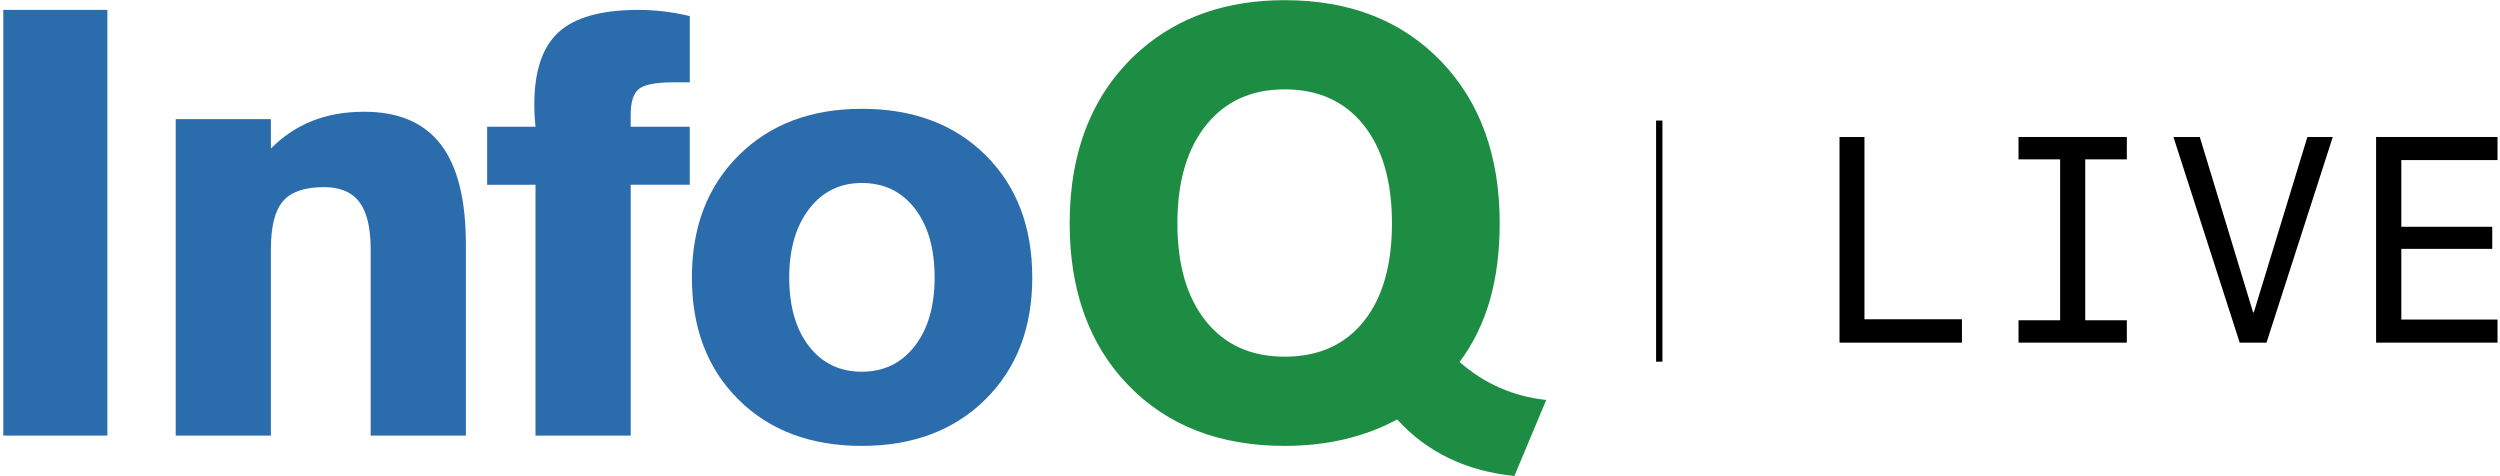 <svg fill="none" height="75" viewBox="0 0 394 75" width="394" xmlns="http://www.w3.org/2000/svg" xmlns:xlink="http://www.w3.org/1999/xlink"><clipPath id="a"><path d="m0 0h245v75h-245z"/></clipPath><g clip-path="url(#a)"><g fill="#2b6cad"><path d="m16.923 1.559h-16.402v67.09h16.402z"/><path d="m27.692 18.771v49.878h15.001v-29.37c0-3.587.639-6.115 1.917-7.586 1.278-1.468 3.422-2.204 6.431-2.204 2.557 0 4.423.79 5.606 2.368 1.182 1.578 1.771 4.053 1.771 7.422v29.37h15.004v-30.113c0-7.082-1.318-12.343-3.957-15.774-2.636-3.434-6.655-5.151-12.058-5.151-3.022 0-5.75.479-8.178 1.438-2.426.959-4.604 2.413-6.535 4.361v-4.639z"/><path d="m84.394 29.119v39.53h15.004v-39.53h9.309v-9.142h-9.309v-1.902c0-2.041.439-3.402 1.327-4.082.884-.68 2.708-1.02 5.475-1.02h2.508v-10.441c-1.443-.34-2.828-.587-4.157-.742-1.328-.155-2.636-.23-3.914-.23-5.832 0-10.029 1.168-12.591 3.501-2.562 2.336-3.843 6.15-3.843 11.438 0 .372.005.787.024 1.254.016.463.072 1.205.168 2.226h-7.622v9.142z"/><path clip-rule="evenodd" d="m116.398 62.987c4.906 4.859 11.377 7.286 19.419 7.286 8.037 0 14.527-2.435 19.462-7.307 4.937-4.872 7.406-11.282 7.406-19.232 0-7.982-2.453-14.405-7.358-19.278-4.903-4.872-11.409-7.307-19.51-7.307-8.01 0-14.473 2.443-19.392 7.329-4.921 4.888-7.382 11.306-7.382 19.256 0 7.979 2.453 14.4 7.355 19.253zm11.097-8.419c-2.074-2.676-3.113-6.287-3.113-10.835 0-4.484 1.047-8.089 3.137-10.811 2.091-2.721 4.855-4.082 8.298-4.082 3.502 0 6.293 1.345 8.368 4.037 2.074 2.689 3.11 6.308 3.11 10.856 0 4.516-1.044 8.119-3.134 10.811-2.091 2.692-4.871 4.037-8.344 4.037-3.475 0-6.247-1.337-8.322-4.013z" fill-rule="evenodd"/></g><path d="m202.465 56.212c5.316 0 9.462-1.845 12.442-5.542 2.977-3.696 4.466-8.855 4.466-15.474 0-6.619-1.497-11.794-4.493-15.52-2.995-3.729-7.131-5.593-12.415-5.593-5.249 0-9.379 1.88-12.388 5.638-3.012 3.758-4.517 8.917-4.517 15.474 0 6.557 1.497 11.7 4.49 15.426 2.996 3.729 7.135 5.59 12.415 5.59zm17.728 9.884c-2.479 1.361-5.214 2.397-8.207 3.11-2.994.71-6.165 1.066-9.513 1.066-10.268 0-18.484-3.185-24.649-9.557-6.162-6.372-9.246-14.88-9.246-25.519 0-5.815.94-11.02 2.826-15.613 1.882-4.594 4.689-8.515 8.423-11.762 2.993-2.598 6.38-4.548 10.162-5.847 3.782-1.299 7.939-1.947 12.476-1.947 10.234 0 18.442 3.201 24.62 9.605 6.178 6.402 9.268 14.922 9.268 25.564 0 4.455-.514 8.483-1.542 12.086-1.031 3.605-2.621 6.86-4.778 9.766 1.931 1.701 4.037 3.056 6.32 4.061 2.284 1.004 4.729 1.647 7.334 1.926l-5.018 11.971c-3.794-.372-7.243-1.307-10.346-2.807-3.105-1.503-5.813-3.536-8.13-6.102z" fill="#1e8d44"/></g><g fill="#000"><path d="m261 19h1v38h-1z"/><path d="m309.201 50.316h-15.363v-28.727h-3.931v32.411h19.294z"/><path d="m335.188 54v-3.526h-6.558v-25.358h6.558v-3.526h-17.07v3.526h6.559v25.358h-6.559v3.526z"/><path d="m355.201 49.238h-.112l-8.401-27.649h-4.155l10.445 32.411h4.222l10.445-32.411h-3.999z"/><path d="m393.609 50.361h-15.161v-11.141h14.33v-3.481h-14.33v-10.512h15.161v-3.639h-19.136v32.411h19.136z"/></g></svg>